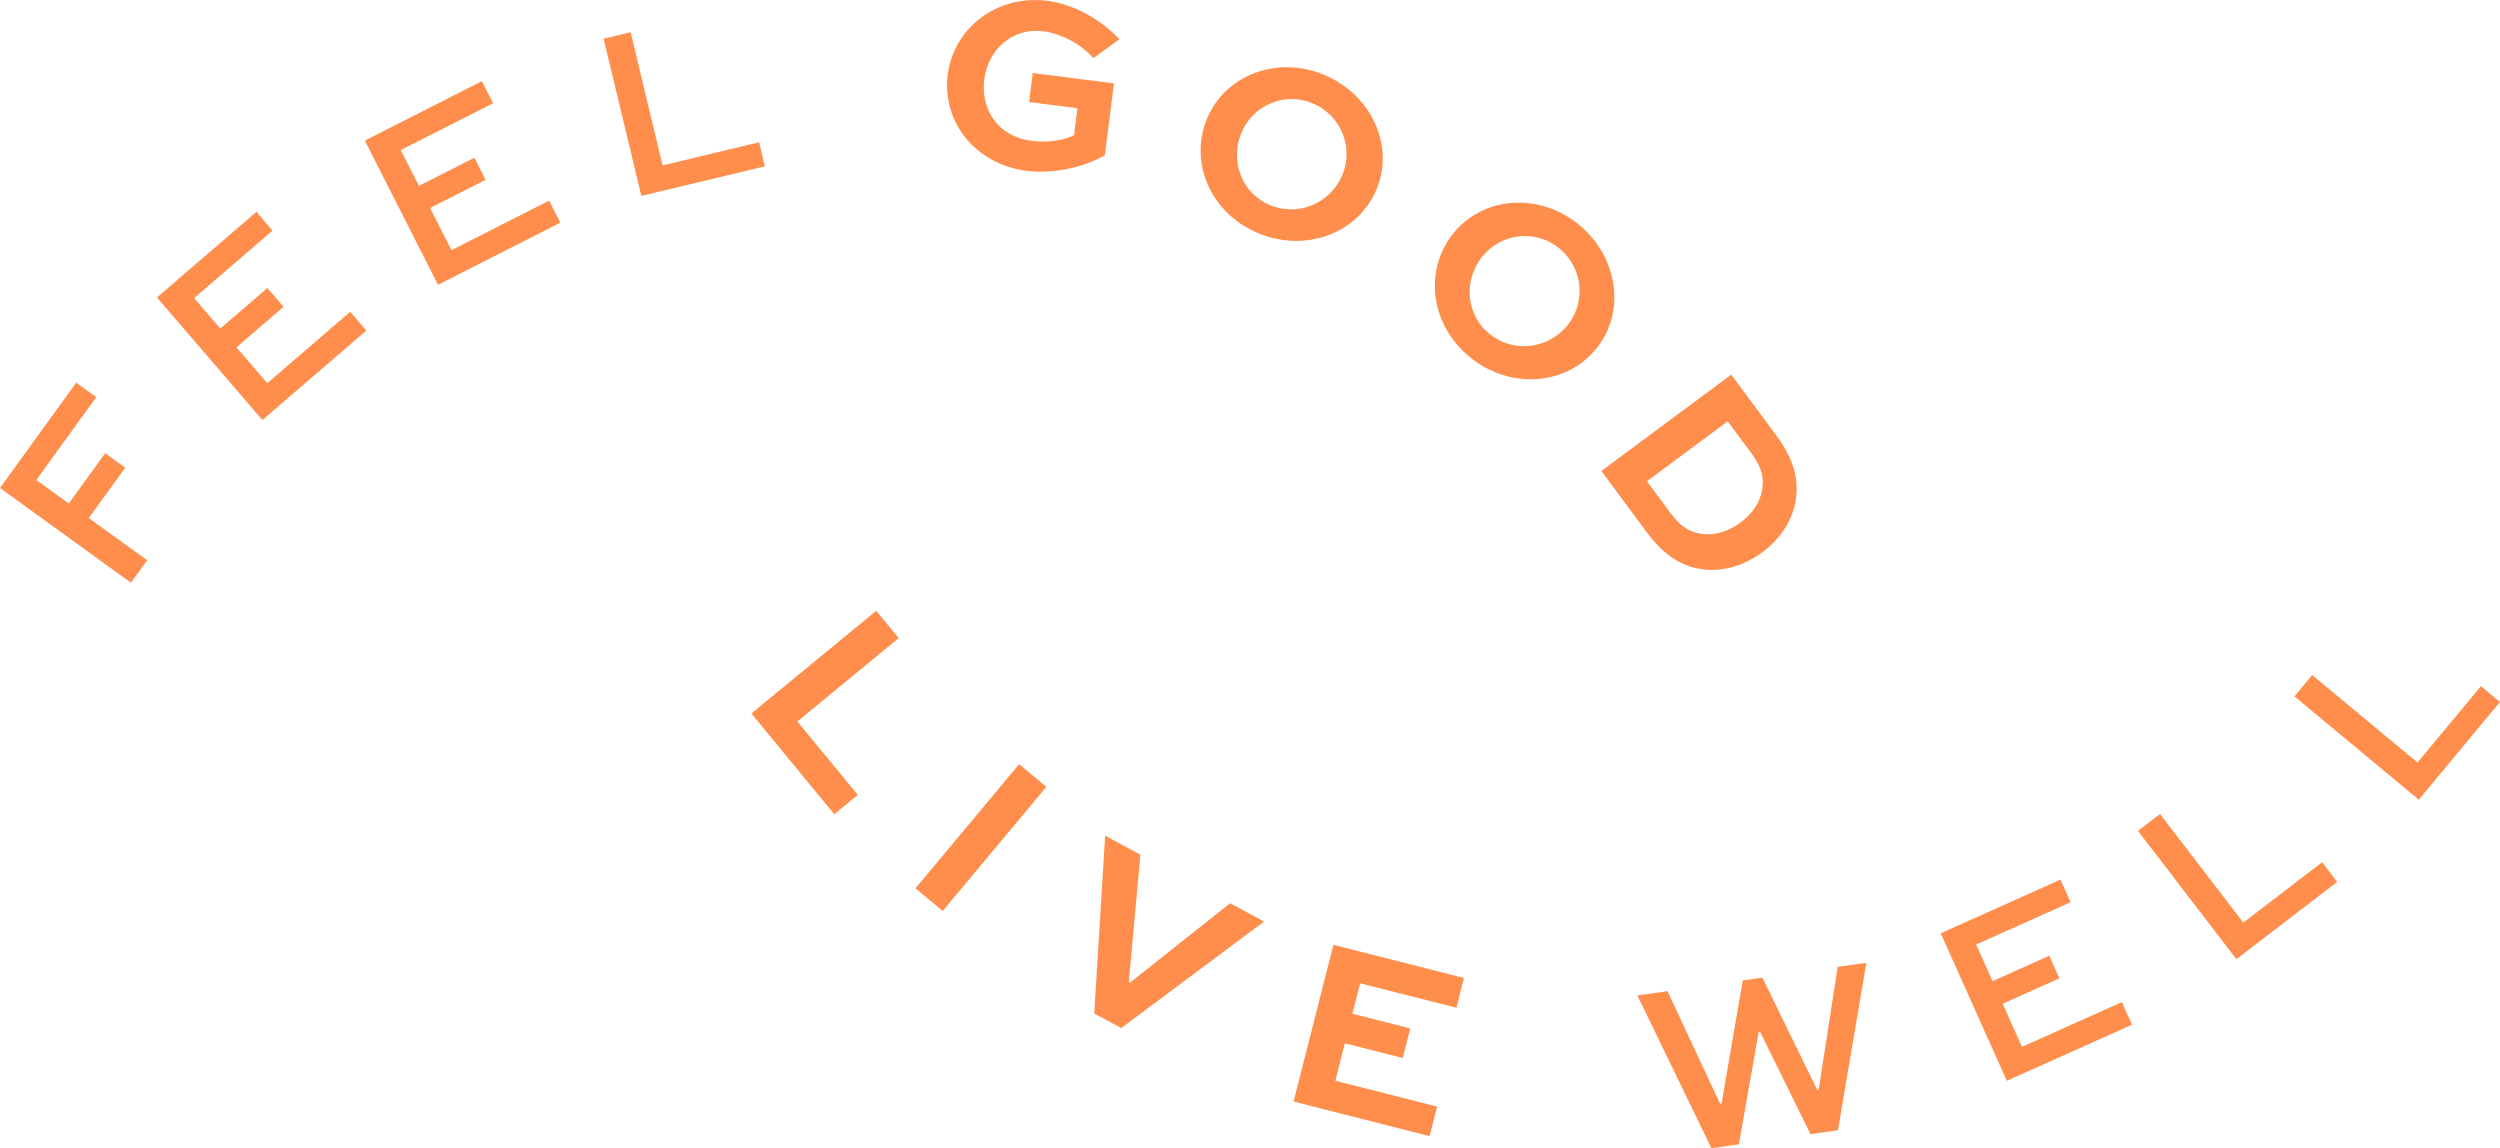 <?xml version="1.0" encoding="UTF-8"?><svg id="Layer_1" xmlns="http://www.w3.org/2000/svg" viewBox="0 0 461.3 211.88"><defs><style>.cls-1{fill:#ff8e4c;stroke-width:0px;}</style></defs><path class="cls-1" d="M24.17,107.53L0,90.04l14.06-19.43,3.7,2.68-11.06,15.28,5.99,4.34,6.72-9.29,3.7,2.68-6.72,9.29,10.77,7.79-3,4.14Z"/><path class="cls-1" d="M52.32,56.61l-8.69,7.48,5.69,6.61,15.3-13.17,2.98,3.46-19.18,16.51-19.46-22.61,18.35-15.8,2.98,3.46-14.47,12.46,4.83,5.61,8.69-7.48,2.98,3.46Z"/><path class="cls-1" d="M89.59,33.19l-10.23,5.19,3.95,7.78,18.01-9.14,2.07,4.07-22.57,11.46-13.5-26.61,21.59-10.96,2.07,4.07-17.03,8.64,3.35,6.6,10.23-5.19,2.07,4.07Z"/><path class="cls-1" d="M116.37,5.95l5.89,24.57,17.81-4.27,1.06,4.44-22.79,5.46-6.96-29.01,4.98-1.19Z"/><path class="cls-1" d="M201.73,10.72c-2.28-2.68-6.14-4.56-9.22-4.95-5.66-.72-10.19,3.35-10.89,8.88-.66,5.17,2.16,10.5,8.78,11.34,2.67.34,5.76,0,7.78-1.04l.63-4.98-8.93-1.14.68-5.35,15,1.91-1.69,13.28c-4.22,2.36-9.83,3.44-14.45,2.86-9.47-1.21-15.65-9.08-14.54-17.78,1.1-8.65,9.16-14.77,18.31-13.6,4.67.59,9.55,3.1,13.37,7.09l-4.82,3.48Z"/><path class="cls-1" d="M244.35,13.82c8.73,3.64,13,13.09,9.66,21.1-3.41,8.18-13.12,11.75-21.84,8.11-8.73-3.64-12.85-12.98-9.44-21.16,3.34-8.01,12.9-11.7,21.62-8.06ZM234.33,37.85c5.27,2.2,11.19-.38,13.36-5.56,2.13-5.1-.25-11.04-5.51-13.24-5.19-2.16-10.99.36-13.12,5.47-2.16,5.18.09,11.17,5.28,13.34Z"/><path class="cls-1" d="M291.06,41.23c7.43,5.85,9.01,16.1,3.64,22.92-5.48,6.96-15.79,7.8-23.22,1.96-7.43-5.85-8.9-15.95-3.42-22.92,5.37-6.82,15.56-7.81,23-1.96ZM274.95,61.7c4.49,3.53,10.89,2.64,14.36-1.78,3.42-4.34,2.73-10.7-1.76-14.23-4.42-3.48-10.69-2.6-14.11,1.75-3.48,4.42-2.91,10.79,1.51,14.27Z"/><path class="cls-1" d="M295.49,86.9l23.96-17.77,8.35,11.27c3.27,4.4,4.14,8.19,3.55,11.92-.61,3.7-2.78,7.07-6.16,9.57-3.49,2.58-7.54,3.71-11.4,3.11-3.47-.61-6.61-2.32-9.96-6.83l-8.35-11.27ZM308.22,94.63c2.04,2.75,3.51,3.43,5.53,3.86,2.43.36,4.93-.25,7.36-2.04,2.28-1.69,3.67-3.8,4.05-6.13.31-2.11.06-3.91-2.04-6.74l-4.33-5.83-14.9,11.05,4.33,5.83Z"/><path class="cls-1" d="M165.83,117.74l-18.7,15.38,11.15,13.55-4.34,3.57-15.3-18.59,23.04-18.95,4.15,5.05Z"/><path class="cls-1" d="M168.93,163.91l19.12-22.91,5.02,4.19-19.12,22.91-5.02-4.19Z"/><path class="cls-1" d="M233.25,170.04l-26.36,19.66-4.98-2.69,2.01-32.82,6.51,3.52-2.14,23.46.24.13,18.46-14.64,6.27,3.39Z"/><path class="cls-1" d="M258.82,195.22l-10.67-2.71-1.75,6.91,18.78,4.77-1.38,5.45-25.11-6.38,7.35-28.92,24.09,6.12-1.39,5.49-17.76-4.51-1.43,5.62,10.67,2.71-1.38,5.45Z"/><path class="cls-1" d="M307.69,182.89l9.7,20.77.27-.04,3.92-22.71,3.62-.52,10.11,20.71.27-.04,3.51-22.65,5.29-.75-5.24,30.89-5.07.72-9.29-18.85-.27.04-3.65,20.69-5.07.72-13.66-28.19,5.56-.79Z"/><path class="cls-1" d="M379.99,180.52l-10.46,4.69,3.57,7.96,18.43-8.26,1.87,4.17-23.1,10.35-12.2-27.22,22.1-9.9,1.87,4.17-17.43,7.81,3.03,6.75,10.46-4.69,1.87,4.17Z"/><path class="cls-1" d="M398.56,150.19l15.38,20.05,14.54-11.15,2.78,3.63-18.6,14.27-18.16-23.67,4.06-3.11Z"/><path class="cls-1" d="M426.64,124.56l19.44,16.14,11.7-14.09,3.51,2.92-14.97,18.03-22.95-19.06,3.27-3.94Z"/></svg>